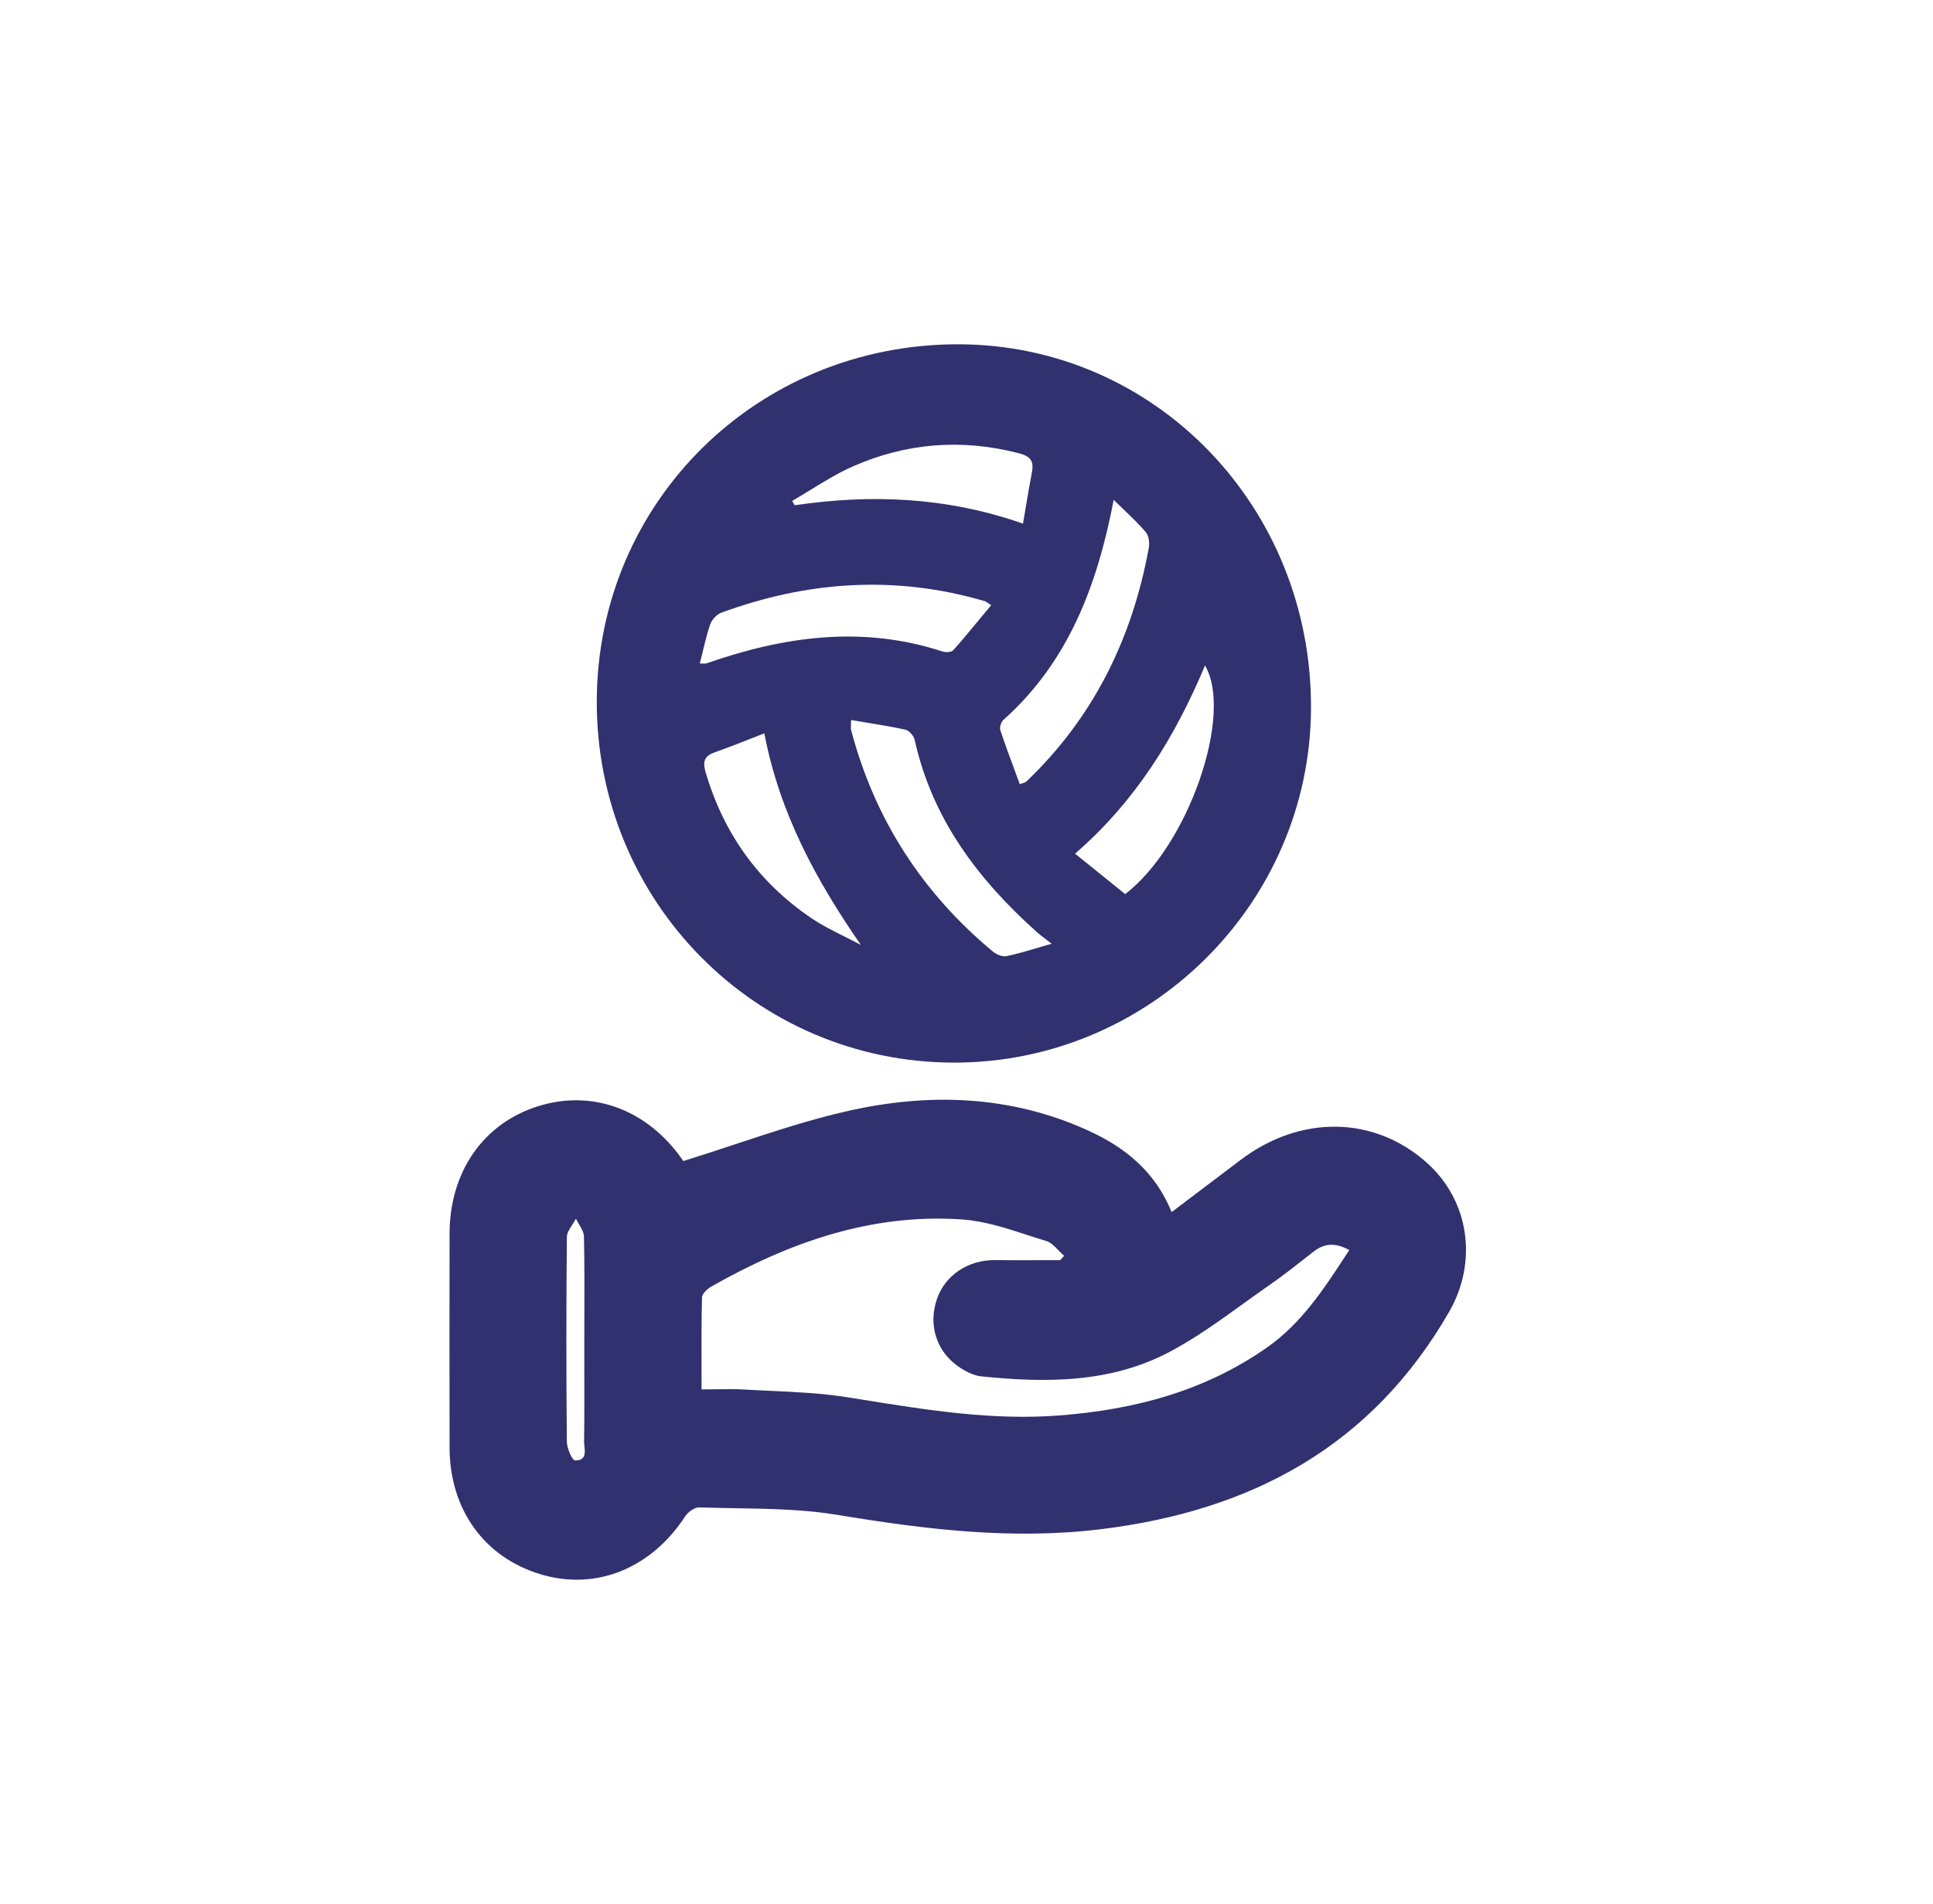 <svg width="67" height="66" viewBox="0 0 67 66" fill="none" xmlns="http://www.w3.org/2000/svg">
<g id="Component 1">
<path id="P&#197;&#153;ehazovan&#195;&#161;" fill-rule="evenodd" clip-rule="evenodd" d="M20.685 24.307C20.669 31.235 26.174 36.818 33.041 36.839H33.043C39.836 36.858 45.419 31.324 45.441 24.546C45.465 17.569 40.043 11.96 33.249 11.936C26.266 11.912 20.702 17.391 20.685 24.307ZM34.774 24.963C37.011 22.965 38.024 20.343 38.602 17.329C38.725 17.451 38.843 17.564 38.957 17.673C39.237 17.942 39.488 18.183 39.712 18.445C39.819 18.569 39.851 18.817 39.819 18.991C39.245 22.139 37.898 24.883 35.564 27.104C35.549 27.118 35.528 27.125 35.48 27.14C35.449 27.151 35.406 27.165 35.346 27.187C35.29 27.034 35.233 26.881 35.177 26.727C35.004 26.259 34.831 25.79 34.673 25.316C34.641 25.218 34.695 25.034 34.774 24.963ZM29.495 25.146C29.497 25.099 29.499 25.04 29.499 24.963L29.5 24.962C29.684 24.994 29.864 25.023 30.042 25.052C30.503 25.128 30.946 25.2 31.383 25.298C31.513 25.326 31.673 25.512 31.704 25.651C32.309 28.387 33.898 30.486 35.929 32.305C36.012 32.38 36.102 32.449 36.225 32.543C36.29 32.593 36.364 32.65 36.452 32.718C36.271 32.77 36.105 32.819 35.947 32.865C35.556 32.981 35.224 33.079 34.886 33.148C34.742 33.177 34.535 33.088 34.412 32.987C31.968 30.953 30.316 28.402 29.502 25.314C29.49 25.271 29.492 25.224 29.495 25.146ZM24.255 23.002C24.314 23.002 24.357 23.004 24.388 23.005C24.435 23.007 24.459 23.008 24.479 23.001C27.172 22.058 29.891 21.676 32.678 22.589C32.787 22.625 32.981 22.611 33.044 22.539C33.371 22.171 33.685 21.79 34.003 21.405C34.12 21.264 34.238 21.122 34.356 20.979C34.294 20.94 34.252 20.911 34.221 20.891C34.177 20.861 34.158 20.848 34.137 20.842C31.046 19.935 28 20.139 24.998 21.243C24.84 21.301 24.674 21.483 24.617 21.644C24.512 21.946 24.437 22.259 24.357 22.591C24.324 22.725 24.291 22.862 24.255 23.002ZM25.932 25.643C26.112 25.573 26.297 25.499 26.493 25.424C27.019 28.185 28.278 30.501 29.837 32.758C29.655 32.66 29.47 32.568 29.285 32.475C28.885 32.275 28.484 32.075 28.116 31.826C26.298 30.591 25.085 28.902 24.459 26.779C24.34 26.375 24.428 26.2 24.8 26.071C25.17 25.943 25.536 25.799 25.932 25.643ZM35.547 17.628C35.518 17.799 35.488 17.973 35.458 18.151L35.459 18.153C32.788 17.22 30.183 17.131 27.543 17.516C27.526 17.485 27.509 17.454 27.492 17.424C27.481 17.404 27.47 17.384 27.46 17.365C27.678 17.239 27.893 17.107 28.109 16.974C28.584 16.683 29.058 16.391 29.563 16.169C31.414 15.354 33.332 15.203 35.304 15.71C35.696 15.812 35.842 15.965 35.77 16.355C35.692 16.771 35.621 17.189 35.547 17.628ZM41.767 23.072C42.763 24.763 41.187 29.323 39 30.997C38.421 30.53 37.859 30.077 37.263 29.595C39.367 27.771 40.731 25.545 41.767 23.072ZM25.485 39.669C24.894 39.864 24.297 40.062 23.687 40.251H23.688C23.73 40.305 23.692 40.261 23.659 40.213C22.442 38.462 20.53 37.754 18.636 38.355C16.746 38.954 15.584 40.634 15.582 42.773C15.58 45.241 15.579 47.708 15.582 50.175C15.585 52.326 16.779 53.987 18.735 54.577C20.653 55.156 22.567 54.381 23.75 52.568C23.849 52.417 24.077 52.252 24.239 52.258C24.656 52.273 25.075 52.28 25.494 52.287C26.682 52.307 27.871 52.327 29.032 52.519C32.073 53.023 35.096 53.393 38.182 53.012C43.371 52.371 47.544 50.148 50.231 45.474C51.218 43.758 50.941 41.645 49.464 40.318C47.635 38.676 45.07 38.639 42.984 40.225C42.559 40.547 42.134 40.868 41.705 41.193C41.344 41.466 40.98 41.742 40.611 42.021C40.028 40.595 38.976 39.762 37.692 39.182C35 37.964 32.189 37.882 29.377 38.518C28.071 38.813 26.794 39.236 25.485 39.669ZM36.883 43.536L36.745 43.689L36.744 43.687C36.508 43.687 36.271 43.687 36.035 43.688C35.523 43.69 35.011 43.691 34.499 43.685C33.558 43.675 32.755 44.206 32.472 45.044C32.175 45.923 32.447 46.835 33.208 47.368C33.444 47.533 33.734 47.688 34.013 47.716C36.243 47.947 38.477 47.949 40.512 46.882C41.413 46.409 42.248 45.806 43.082 45.205C43.391 44.982 43.7 44.759 44.013 44.542C44.443 44.244 44.856 43.92 45.269 43.596C45.355 43.528 45.442 43.46 45.528 43.393C45.896 43.105 46.273 43.066 46.768 43.337C46.727 43.4 46.686 43.463 46.645 43.526C45.863 44.721 45.102 45.882 43.917 46.714C41.757 48.229 39.326 48.868 36.736 49.07C34.408 49.251 32.14 48.886 29.863 48.519C29.697 48.493 29.531 48.466 29.365 48.44C28.497 48.301 27.613 48.26 26.73 48.219C26.425 48.205 26.121 48.191 25.817 48.173C25.499 48.154 25.179 48.159 24.834 48.164C24.668 48.166 24.497 48.169 24.317 48.169C24.317 47.919 24.316 47.672 24.316 47.427C24.314 46.593 24.312 45.785 24.332 44.977C24.336 44.847 24.519 44.681 24.657 44.602C27.355 43.069 30.212 42.058 33.355 42.277C34.117 42.331 34.868 42.575 35.614 42.817C35.829 42.887 36.044 42.957 36.259 43.022C36.422 43.071 36.557 43.211 36.692 43.351C36.755 43.416 36.818 43.48 36.883 43.536ZM20.255 45.53C20.254 45.834 20.253 46.139 20.253 46.443L20.252 46.441C20.252 46.754 20.253 47.066 20.253 47.379C20.255 48.238 20.257 49.097 20.245 49.957C20.244 50.01 20.25 50.069 20.256 50.13C20.281 50.37 20.308 50.634 19.935 50.631C19.832 50.63 19.649 50.21 19.647 49.98C19.626 47.617 19.626 45.254 19.648 42.89C19.65 42.744 19.745 42.599 19.84 42.453C19.884 42.385 19.928 42.318 19.963 42.249C19.994 42.315 20.032 42.381 20.071 42.446C20.154 42.586 20.237 42.726 20.24 42.868C20.26 43.755 20.258 44.643 20.255 45.53Z" fill="#31316F"/>
</g>
</svg>
